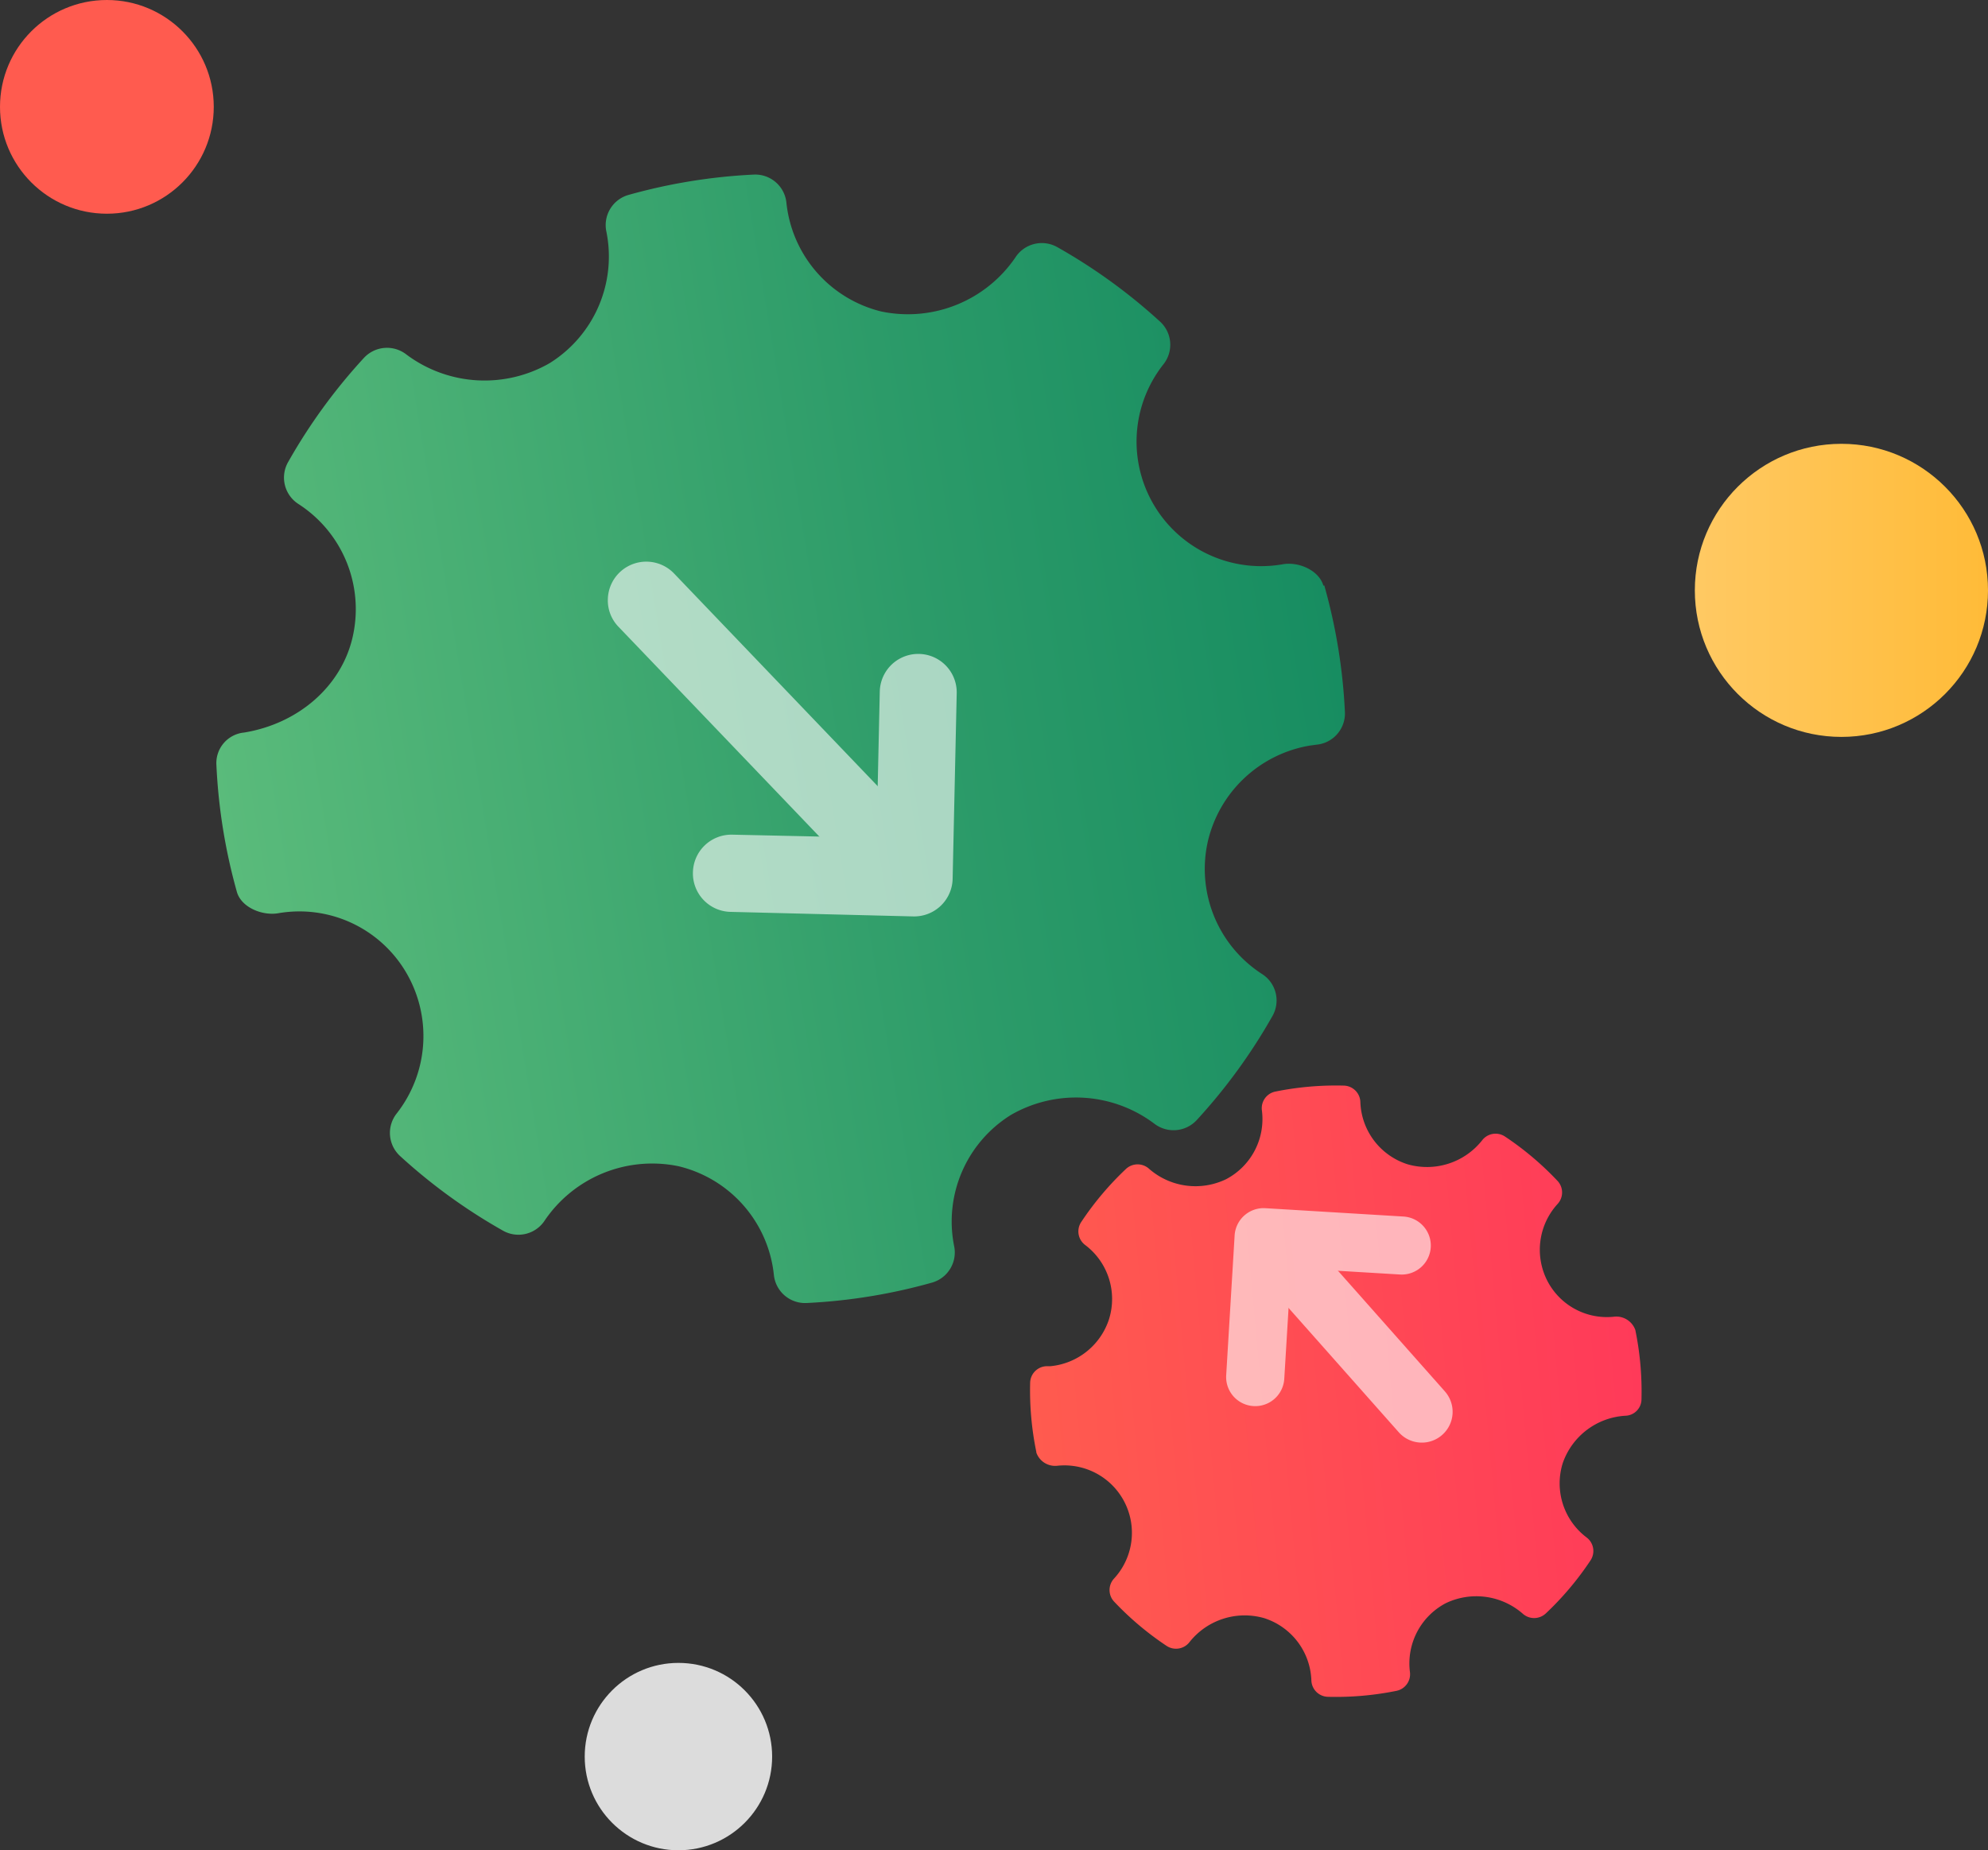 <svg xmlns="http://www.w3.org/2000/svg" xmlns:xlink="http://www.w3.org/1999/xlink" viewBox="0 0 209.81 195.33"><rect x="0" y="0" width="209.81" height="195.33" fill="#333333" stroke="none"/><defs><style>.cls-1{fill:#ff5b4f;}.cls-2{fill:#dcdcdc;}.cls-3{fill:url(#linear-gradient);}.cls-4,.cls-7{fill-rule:evenodd;}.cls-4{fill:url(#linear-gradient-2);}.cls-5{opacity:0.6;}.cls-6{fill:#fff;}.cls-7{fill:url(#linear-gradient-3);}</style><linearGradient id="linear-gradient" x1="178.87" y1="62.32" x2="209.81" y2="62.32" gradientUnits="userSpaceOnUse"><stop offset="0" stop-color="#ffc963"/><stop offset="1" stop-color="#ffbb38"/></linearGradient><linearGradient id="linear-gradient-2" x1="26.5" y1="29.83" x2="145.63" y2="29.83" gradientTransform="translate(-7.43 62.57) rotate(-9.37)" gradientUnits="userSpaceOnUse"><stop offset="0" stop-color="#5abb7b"/><stop offset="0.64" stop-color="#2c9b69"/><stop offset="1" stop-color="#178d61"/></linearGradient><linearGradient id="linear-gradient-3" x1="624.45" y1="81.96" x2="688.94" y2="81.96" gradientTransform="translate(802.37 169.47) rotate(174.84)" gradientUnits="userSpaceOnUse"><stop offset="0" stop-color="#ff3a59"/><stop offset="1" stop-color="#ff5b4f"/></linearGradient></defs><title>painless integration</title><g id="Layer_2" data-name="Layer 2"><g id="Layer_1-2" data-name="Layer 1"><circle class="cls-1" cx="11.28" cy="11.28" r="11.28"/><circle class="cls-2" cx="71.6" cy="185.43" r="9.89"/><circle class="cls-3" cx="194.34" cy="62.32" r="15.47"/><path class="cls-4" d="M139.67,61.83c-.46-1.62-2.59-2.55-4.26-2.27a13.15,13.15,0,0,1-12.61-21.12,3.31,3.31,0,0,0-.37-4.49,58.94,58.94,0,0,0-10.86-7.87,3.32,3.32,0,0,0-4.41,1.1A13.73,13.73,0,0,1,93,32.88,13.23,13.23,0,0,1,83,21.43a3.31,3.31,0,0,0-3.45-3,59.43,59.43,0,0,0-13.23,2.15A3.31,3.31,0,0,0,64,24.47a13.26,13.26,0,0,1-6,13.87,13.77,13.77,0,0,1-15.1-.91,3.32,3.32,0,0,0-4.5.36,59.2,59.2,0,0,0-8,11,3.31,3.31,0,0,0,1.09,4.41,13.2,13.2,0,0,1,5.71,14.12C36,72.45,31.5,76.39,25.76,77.33a3.24,3.24,0,0,0-2.92,3.45A59.65,59.65,0,0,0,25,94.15c.46,1.63,2.65,2.53,4.33,2.26a13.06,13.06,0,0,1,13.42,6.06,13.25,13.25,0,0,1-.89,15.08,3.31,3.31,0,0,0,.37,4.49,59.12,59.12,0,0,0,10.85,7.87,3.31,3.31,0,0,0,4.42-1.09,13.71,13.71,0,0,1,14.11-5.71,13.21,13.21,0,0,1,10.06,11.44,3.31,3.31,0,0,0,3.45,3,59.34,59.34,0,0,0,13.23-2.15,3.31,3.31,0,0,0,2.35-3.85,13.24,13.24,0,0,1,6-13.86,13.75,13.75,0,0,1,15.1.91,3.33,3.33,0,0,0,4.5-.36,59.35,59.35,0,0,0,8-11,3.31,3.31,0,0,0-1.09-4.41,13.2,13.2,0,0,1-5.71-14.12,13.33,13.33,0,0,1,10.71-10l.73-.1a3.31,3.31,0,0,0,3-3.45,59.44,59.44,0,0,0-2.18-13.37ZM62.86,81.33"/><g class="cls-5"><path class="cls-6" d="M64.15,63.27a4.06,4.06,0,0,1,7-2.72l23.3,24.34a4.06,4.06,0,0,1-5.87,5.62L65.28,66.17A4,4,0,0,1,64.15,63.27Z"/><path class="cls-6" d="M73.13,92.11a4.06,4.06,0,0,1,4.15-4l15.23.33L92.85,73a4.06,4.06,0,1,1,8.12.18l-.43,19.56a4.06,4.06,0,0,1-4.15,4L77.1,96.26A4.06,4.06,0,0,1,73.13,92.11Z"/></g><path class="cls-7" d="M109.37,153.33a2.1,2.1,0,0,0,2.21,1.4,7.12,7.12,0,0,1,6,11.9,1.79,1.79,0,0,0,0,2.44,31.9,31.9,0,0,0,5.55,4.68,1.8,1.8,0,0,0,2.42-.42,7.43,7.43,0,0,1,7.85-2.52,7.16,7.16,0,0,1,5,6.58,1.79,1.79,0,0,0,1.75,1.73,32.17,32.17,0,0,0,7.23-.63,1.79,1.79,0,0,0,1.42-2,7.18,7.18,0,0,1,3.78-7.25,7.45,7.45,0,0,1,8.11,1.09,1.8,1.8,0,0,0,2.44,0,32,32,0,0,0,4.73-5.61,1.79,1.79,0,0,0-.41-2.42,7.15,7.15,0,0,1-2.52-7.85,7.45,7.45,0,0,1,6.6-5,1.75,1.75,0,0,0,1.71-1.75,32.29,32.29,0,0,0-.65-7.3A2.13,2.13,0,0,0,170.3,139a7.07,7.07,0,0,1-7-3.8,7.17,7.17,0,0,1,1.08-8.1,1.79,1.79,0,0,0,0-2.44,32,32,0,0,0-5.54-4.68,1.79,1.79,0,0,0-2.43.41,7.42,7.42,0,0,1-7.84,2.52,7.15,7.15,0,0,1-5-6.58,1.79,1.79,0,0,0-1.74-1.73,32.12,32.12,0,0,0-7.23.63,1.79,1.79,0,0,0-1.42,2,7.17,7.17,0,0,1-3.78,7.25,7.44,7.44,0,0,1-8.12-1.09,1.8,1.8,0,0,0-2.44,0,32.13,32.13,0,0,0-4.73,5.61,1.79,1.79,0,0,0,.41,2.42,7.14,7.14,0,0,1,2.52,7.85,7.22,7.22,0,0,1-6.18,4.95l-.4,0a1.79,1.79,0,0,0-1.74,1.74,32.17,32.17,0,0,0,.65,7.3Zm42.24-7.48"/><g class="cls-5"><path class="cls-6" d="M152.5,146.89,138.42,131a25.4,25.4,0,0,1-4.52,4.71l13.72,15.48a3.25,3.25,0,0,0,4.87-4.31Z"/><path class="cls-6" d="M151,131.66a3.07,3.07,0,0,1-3.25,2.88l-11.5-.69-.71,11.7a3.07,3.07,0,0,1-6.13-.37l.89-14.76a3.07,3.07,0,0,1,3.25-2.88l14.56.88A3.07,3.07,0,0,1,151,131.66Z"/></g></g></g></svg>